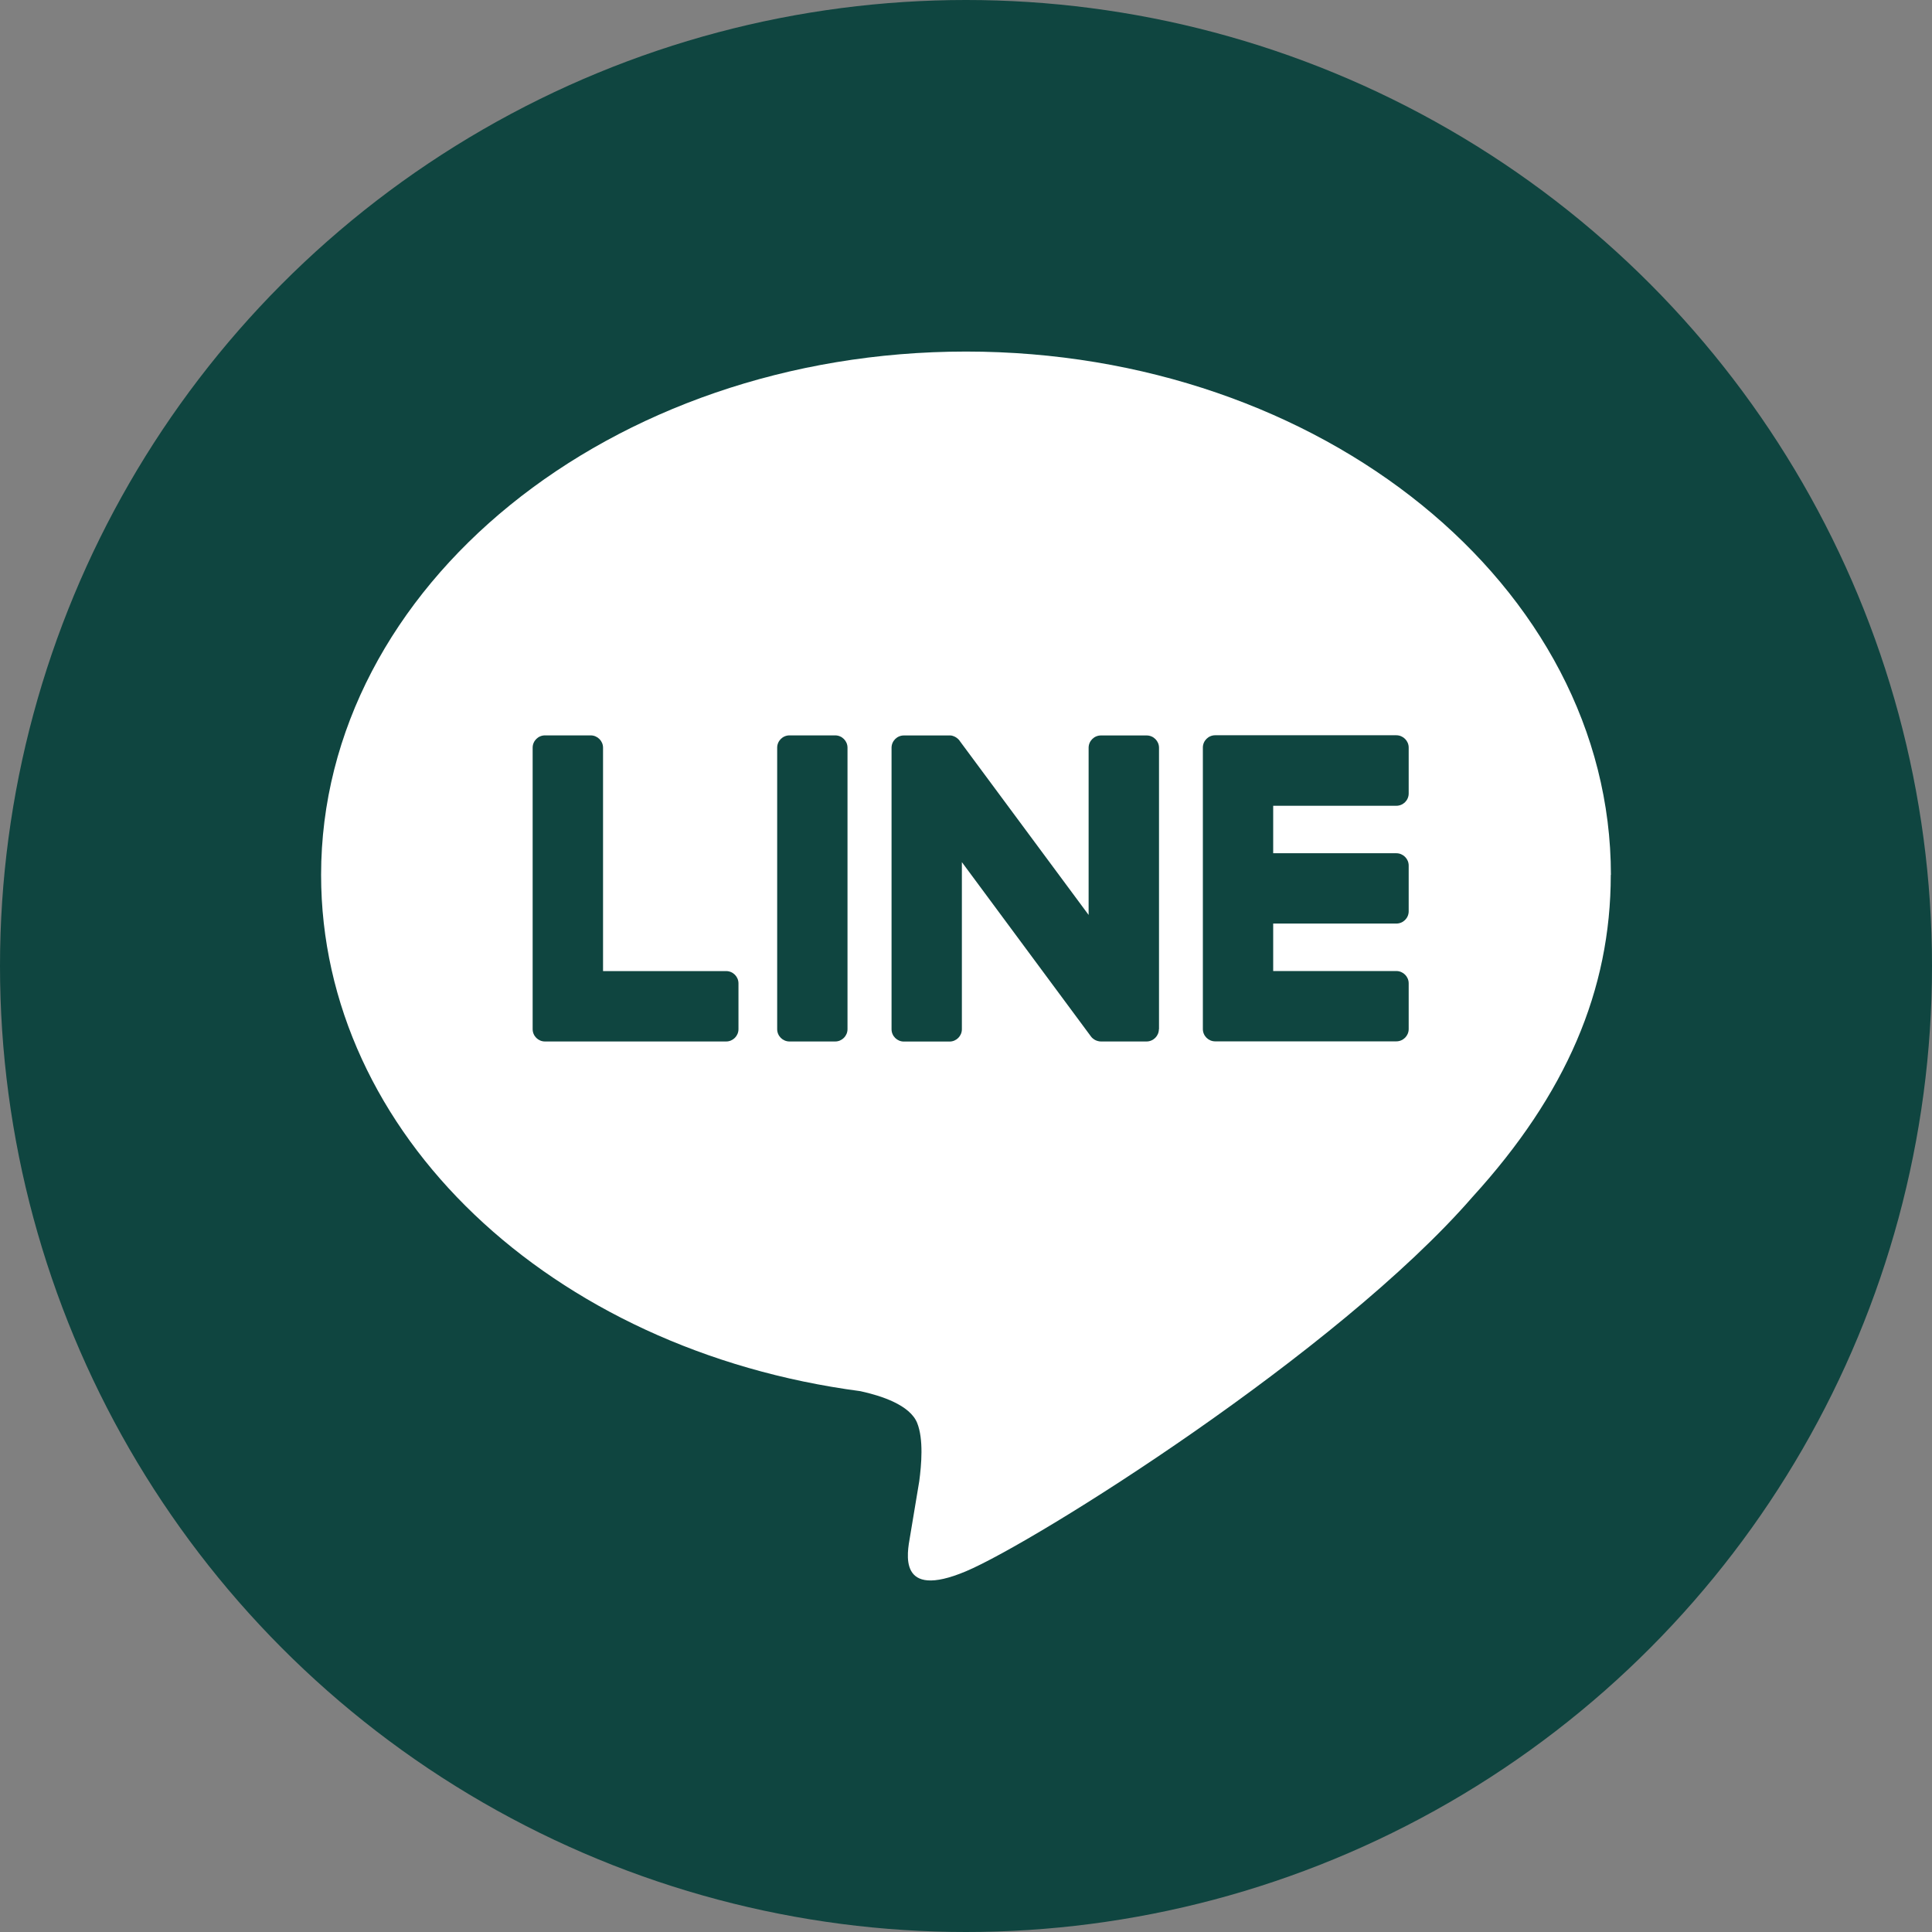 <?xml version="1.0" encoding="UTF-8"?>
<svg id="_レイヤー_2" data-name="レイヤー 2" xmlns="http://www.w3.org/2000/svg" width="30" height="30" viewBox="0 0 30 30">
  <rect x="0" y="0" width="30" height="30" fill="#808080" stroke="none"/>
  <defs>
    <style>
      .cls-1 {
        fill: #0f4540;
      }

      .cls-2 {
        fill: #fff;
      }
    </style>
  </defs>
  <g id="_レイヤー_1-2" data-name="レイヤー 1">
    <g>
      <circle class="cls-1" cx="15" cy="15" r="15"/>
      <path class="cls-2" d="M25.014,13.585c0-4.481-4.492-8.126-10.014-8.126s-10.014,3.645-10.014,8.126c0,4.017,3.562,7.382,8.374,8.017.326.071.77.215.882.494.101.253.066.65.032.905,0,0-.117.707-.143.858-.043.253-.201.99.868.54s5.767-3.396,7.867-5.814h0c1.451-1.592,2.146-3.207,2.146-5ZM11.467,15.981c0,.105-.086.191-.191.191h-2.814c-.105,0-.191-.086-.191-.191v-4.371c0-.105.086-.191.191-.191h.71c.105,0,.192.086.192.191v3.469h1.912c.105,0,.191.086.191.191v.71ZM13.16,15.981c0,.105-.086.191-.191.191h-.71c-.105,0-.191-.086-.191-.191v-4.371c0-.105.086-.191.191-.191h.71c.105,0,.191.086.191.191v4.371ZM17.995,15.981c0,.105-.086.191-.192.191h-.706c-.018,0-.034-.002-.05-.007-.001-0-.002-0-.003-.001-.005-.001-.009-.003-.013-.004-.002-.001-.005-.001-.006-.002-.003-.001-.006-.003-.009-.004s-.006-.003-.009-.004c-.002-.001-.004-.002-.005-.003-.004-.002-.008-.005-.012-.007-.001-0-.001-.001-.002-.001-.019-.013-.036-.028-.05-.048l-2.002-2.704v2.595c0,.105-.086.191-.191.191h-.71c-.105,0-.191-.086-.191-.191v-4.371c0-.105.086-.191.191-.191h.707c.002,0,.004,0,.006 0.0.004,0,.006 0.0.01 0.0.004.001.007.001.011.001.002 0.0.005.001.008.001.004.001.008.001.011.003.002.001.005.001.007.002.004.001.008.002.011.004.002.001.005.001.006.002.004.001.008.003.011.005l.006.003c.004.002.008.004.011.006.002.001.004.002.006.004l.011.007c.002.001.004.003.005.004.004.003.006.006.01.009.001.001.002.002.004.003.004.004.008.008.012.012.001.001.001.001.001.001.006.006.011.013.015.02l2,2.7v-2.596c0-.105.086-.191.191-.191h.71c.106,0,.192.086.192.191v4.371ZM21.874,12.321c0,.106-.086.191-.192.191h-1.912v.737h1.912c.105,0,.192.086.192.191v.71c0,.106-.086.191-.192.191h-1.912v.737h1.912c.105,0,.192.086.192.191v.71c0,.105-.086.191-.192.191h-2.813c-.105,0-.191-.086-.191-.191v-4.371c0-.105.086-.191.191-.191h2.813c.105,0,.192.086.192.191v.71Z"/>
    </g>
  </g>
</svg>